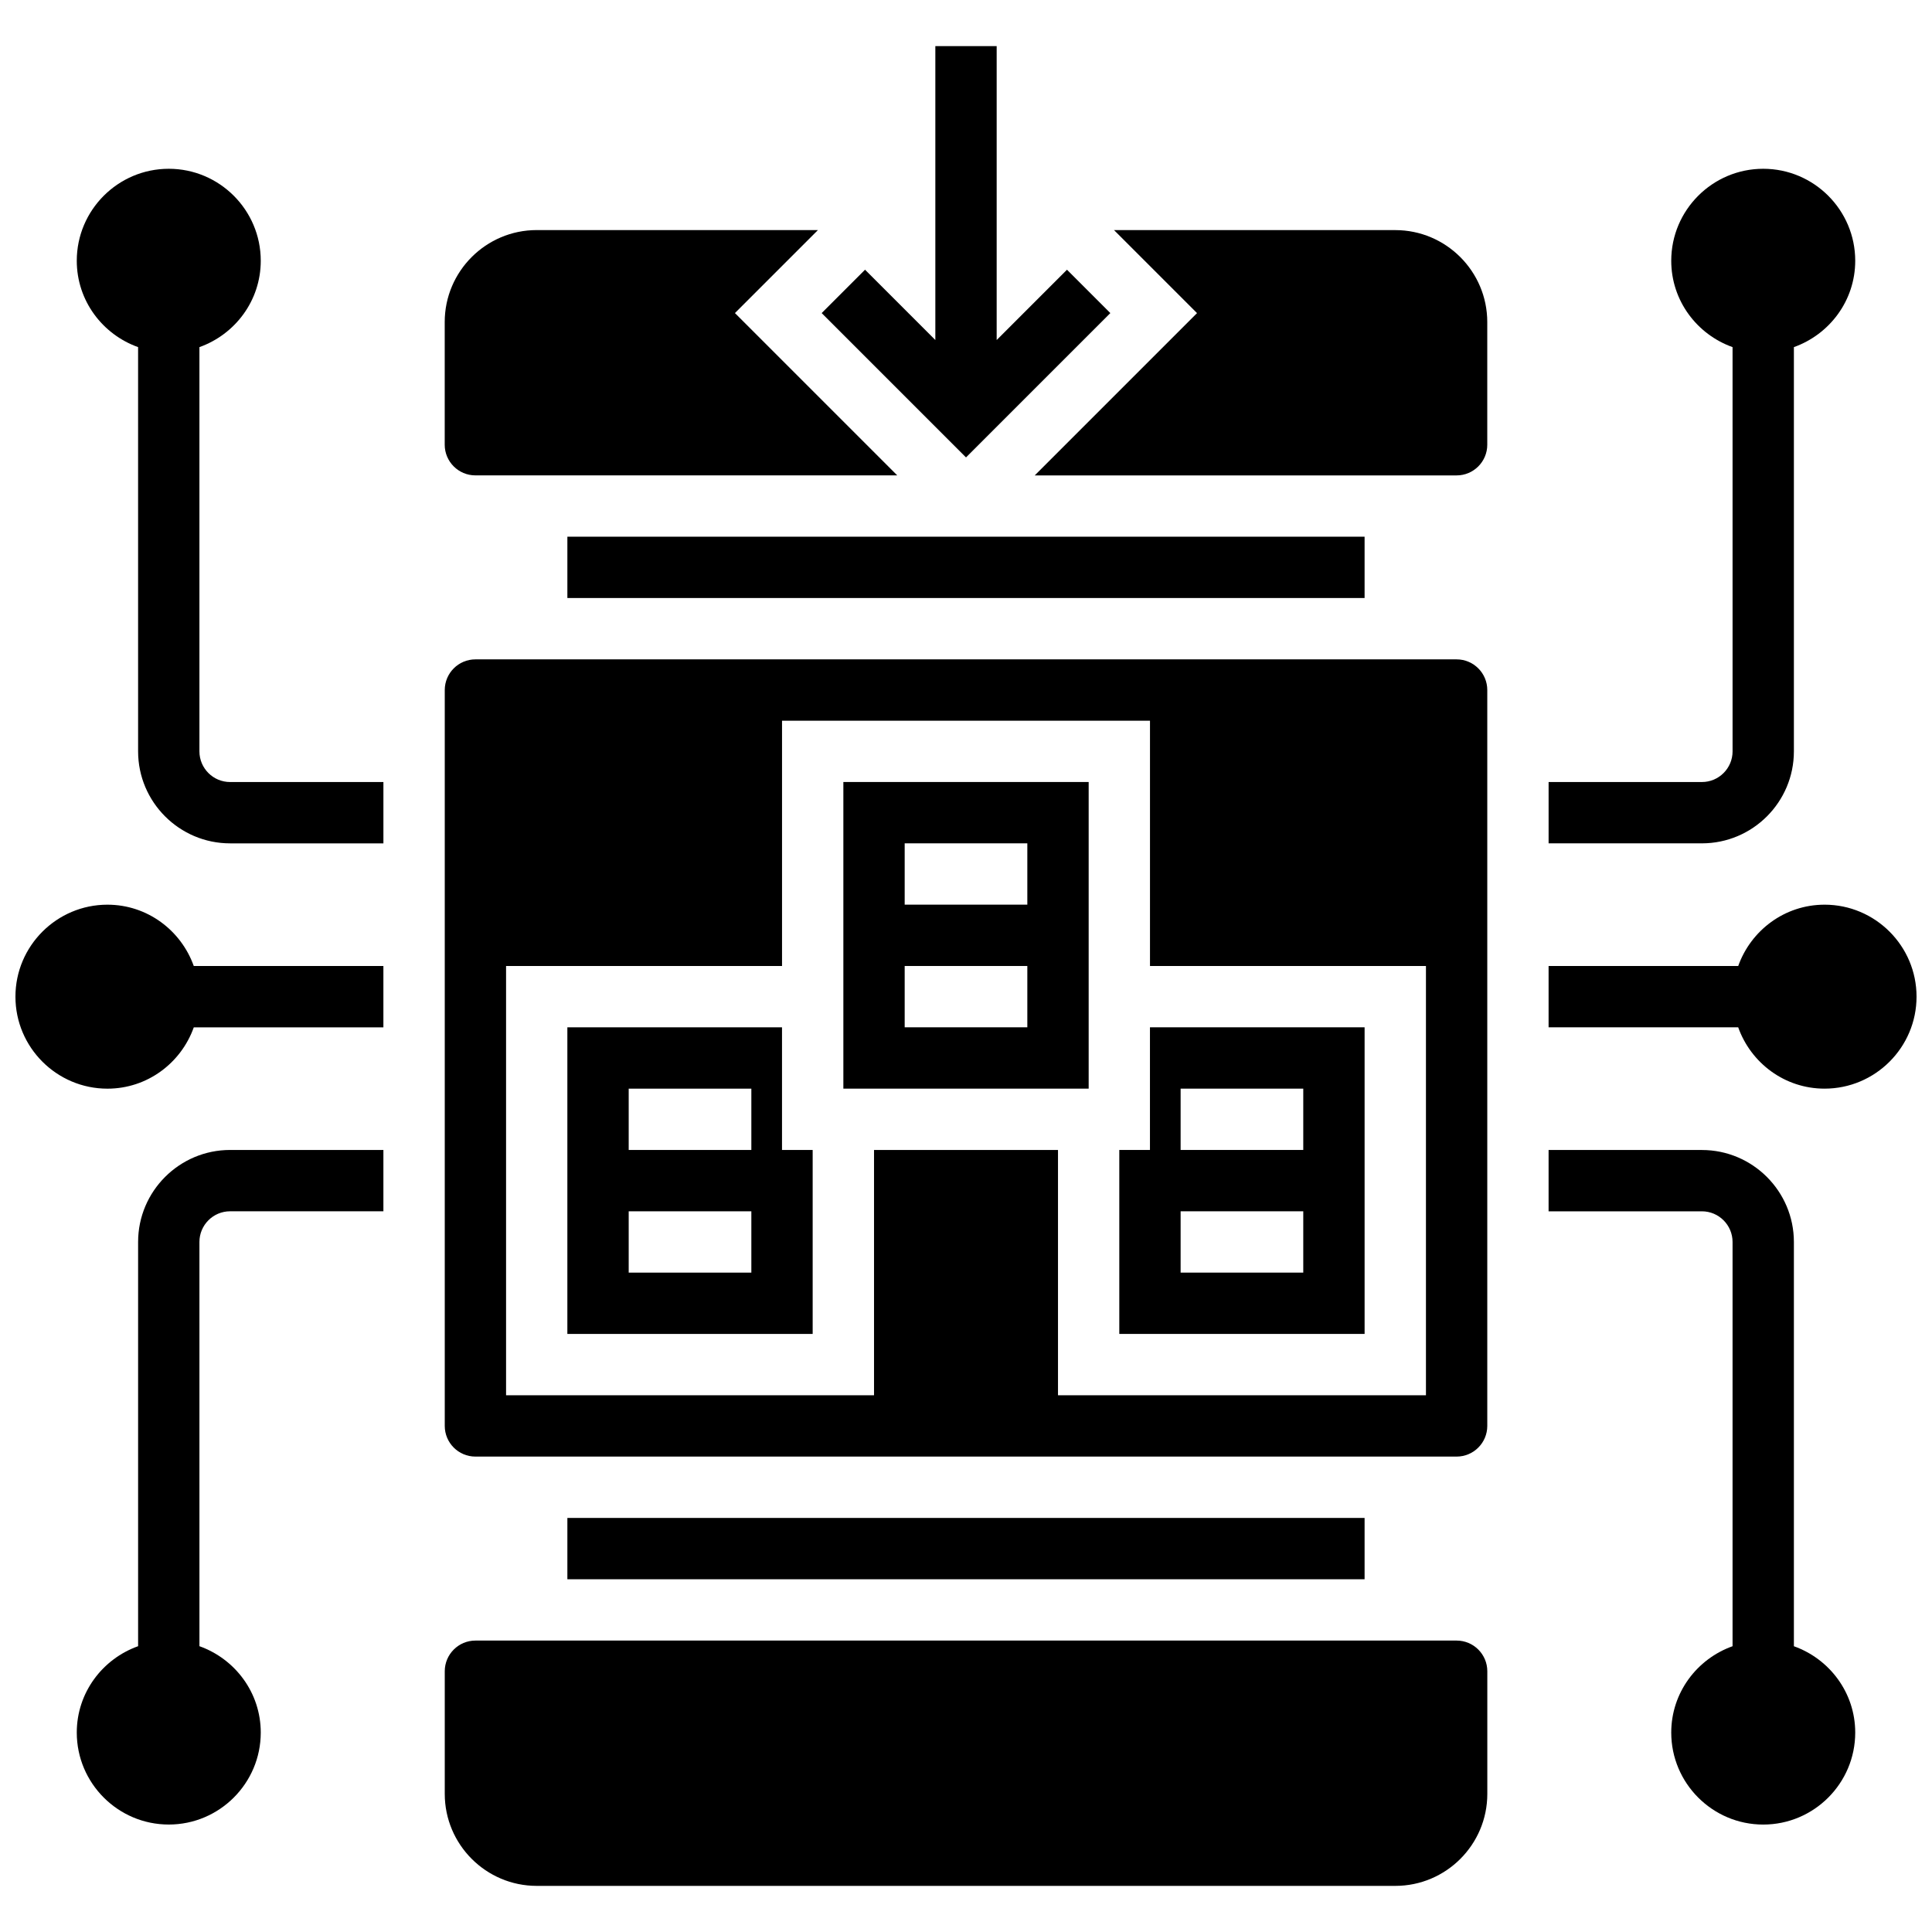 <?xml version="1.0" encoding="UTF-8"?>
<!-- Uploaded to: ICON Repo, www.svgrepo.com, Generator: ICON Repo Mixer Tools -->
<svg width="800px" height="800px" version="1.1" viewBox="144 144 512 512" xmlns="http://www.w3.org/2000/svg">
 <defs>
  <clipPath id="b">
   <path d="m554 383h97.902v50h-97.902z"/>
  </clipPath>
  <clipPath id="a">
   <path d="m148.09 383h97.906v50h-97.906z"/>
  </clipPath>
 </defs>
 <path d="m438.25 226.97-11.488-11.492-18.633 18.633v-77.895h-16.254v77.895l-18.633-18.633-11.488 11.492 38.25 38.25z"/>
 <path d="m619.4 343.12v-107.13c9.434-3.363 16.254-12.305 16.254-22.883 0-13.441-10.938-24.379-24.379-24.379-13.441 0-24.379 10.938-24.379 24.379 0 10.578 6.816 19.52 16.25 22.883l0.004 107.13c0 4.477-3.641 8.125-8.125 8.125h-40.629v16.25h40.629c13.438 0.004 24.375-10.934 24.375-24.375z"/>
 <path d="m351.24 416.25h-56.883v81.258h65.008v-48.754h-8.125zm-8.125 65.008h-32.504v-16.25h32.504zm0-32.504h-32.504v-16.25h32.504z"/>
 <path d="m448.75 448.75h-8.125v48.754h65.008v-81.258h-56.883zm8.125-16.25h32.504v16.25h-32.504zm0 32.504h32.504v16.25h-32.504z"/>
 <path d="m367.5 432.5h65.008v-81.262h-65.008zm16.25-65.008h32.504v16.25h-32.504zm0 32.504h32.504v16.25h-32.504z"/>
 <path d="m530.02 318.74h-260.03c-4.484 0-8.125 3.648-8.125 8.125v195.02c0 4.477 3.641 8.125 8.125 8.125h260.03c4.484 0 8.125-3.648 8.125-8.125v-195.02c0-4.477-3.641-8.125-8.125-8.125zm-8.129 195.02h-97.512v-65.008h-48.754v65.008h-97.512v-113.76h73.133v-65.008h97.512v65.008h73.133z"/>
 <path d="m269.98 269.98h111.8l-43.012-43.012 21.996-21.996h-74.531c-13.441 0-24.379 10.938-24.379 24.379v32.504c0 4.477 3.641 8.125 8.129 8.125z"/>
 <path d="m513.76 204.98h-74.531l21.996 21.996-43.008 43.012h111.8c4.484 0 8.125-3.648 8.125-8.125v-32.508c0-13.438-10.938-24.375-24.379-24.375z"/>
 <path d="m530.02 578.77h-260.03c-4.484 0-8.125 3.648-8.125 8.125v32.504c0 13.441 10.938 24.379 24.379 24.379h227.53c13.441 0 24.379-10.938 24.379-24.379v-32.504c-0.004-4.477-3.644-8.125-8.129-8.125z"/>
 <path d="m294.36 546.27h211.27v16.25h-211.27z"/>
 <path d="m294.36 286.23h211.27v16.25h-211.27z"/>
 <path d="m619.4 580.27v-107.13c0-13.441-10.938-24.379-24.379-24.379h-40.629v16.25h40.629c4.484 0 8.125 3.648 8.125 8.125v107.13c-9.434 3.363-16.25 12.301-16.25 22.883 0 13.441 10.938 24.379 24.379 24.379 13.441 0 24.379-10.938 24.379-24.379 0-10.578-6.82-19.516-16.254-22.879z"/>
 <g clip-path="url(#b)">
  <path d="m627.53 383.75c-10.578 0-19.52 6.816-22.883 16.25l-50.254 0.004v16.25h50.25c3.363 9.434 12.301 16.25 22.883 16.25 13.441 0 24.379-10.938 24.379-24.379 0-13.438-10.938-24.375-24.375-24.375z"/>
 </g>
 <g clip-path="url(#a)">
  <path d="m172.47 383.75c-13.441 0-24.379 10.938-24.379 24.379s10.938 24.379 24.379 24.379c10.578 0 19.52-6.816 22.883-16.25l50.25-0.004v-16.25h-50.25c-3.367-9.438-12.305-16.254-22.883-16.254z"/>
 </g>
 <path d="m196.85 343.12v-107.13c9.438-3.363 16.254-12.305 16.254-22.883 0-13.441-10.938-24.379-24.379-24.379-13.438 0-24.379 10.938-24.379 24.379 0 10.578 6.816 19.52 16.25 22.883l0.004 107.13c0 13.441 10.938 24.379 24.379 24.379h40.629v-16.25l-40.629-0.004c-4.488 0-8.129-3.648-8.129-8.125z"/>
 <path d="m180.6 473.13v107.13c-9.434 3.363-16.254 12.301-16.254 22.883 0 13.441 10.938 24.379 24.379 24.379s24.379-10.938 24.379-24.379c0-10.578-6.816-19.52-16.25-22.883l-0.004-107.13c0-4.477 3.641-8.125 8.125-8.125h40.629v-16.25l-40.625-0.004c-13.441 0-24.379 10.938-24.379 24.379z"/>
</svg>